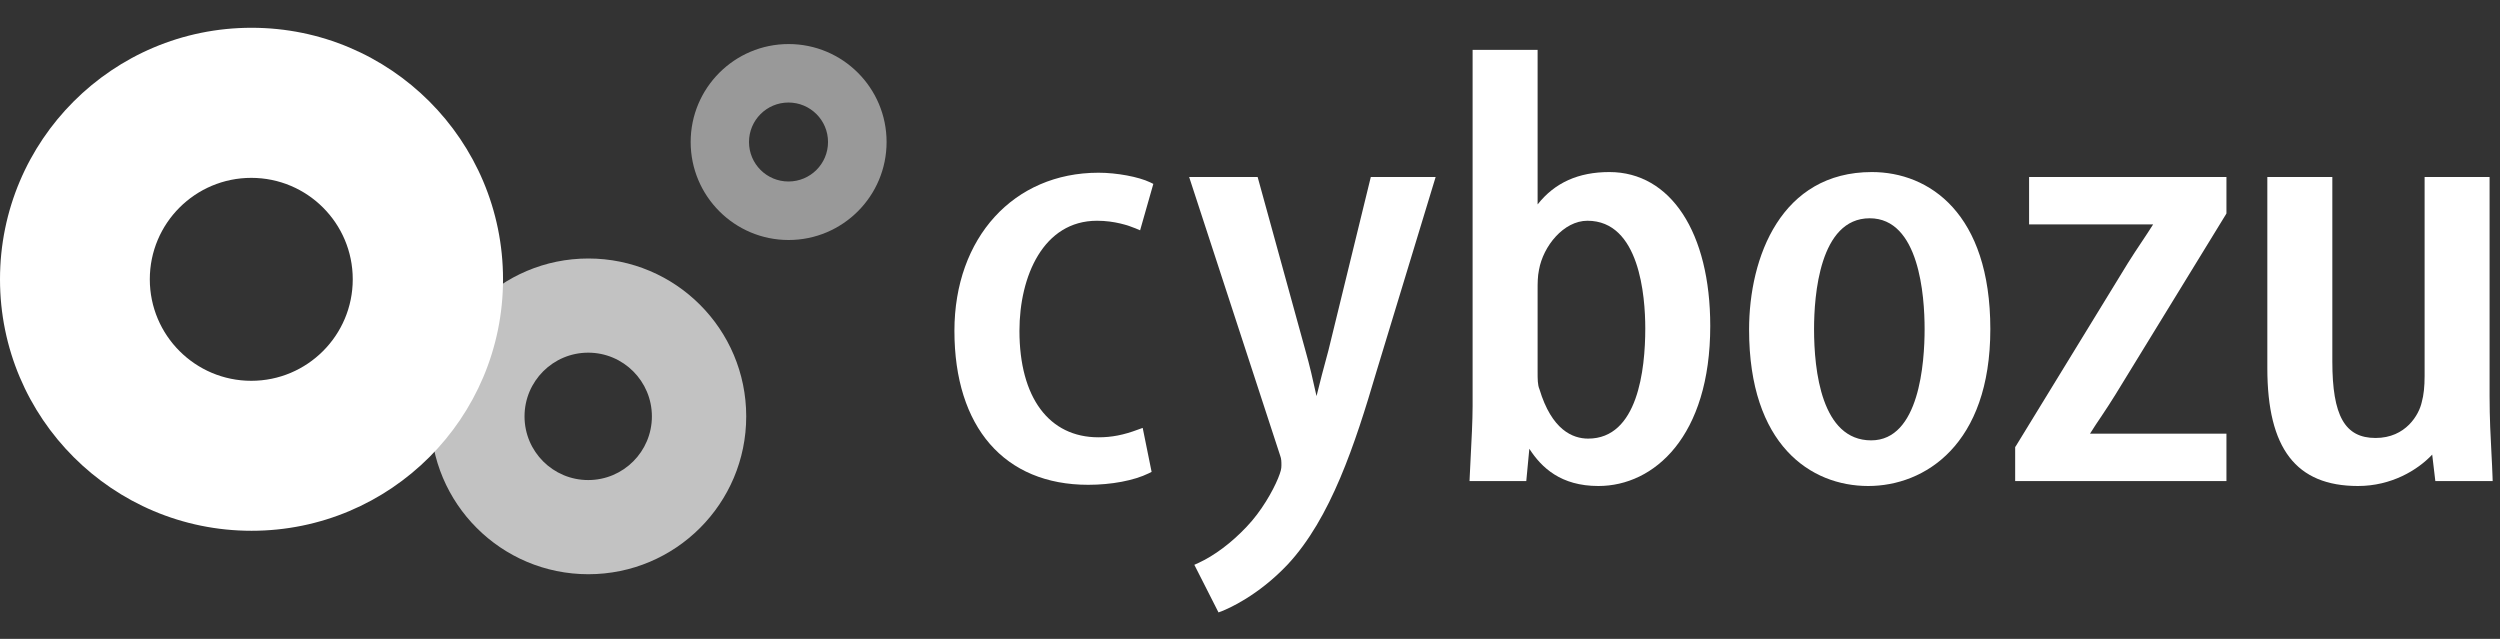 <svg width="90px" height="23px" viewBox="576 11 90 23" version="1.1" xmlns="http://www.w3.org/2000/svg">
    <rect x="576" y="11" width="90" height="23" fill="#333333" stroke="none"/>
    <!-- Generator: Sketch 40.1 (33804) - http://www.bohemiancoding.com/sketch -->
    <desc>Created with Sketch.</desc>
    <defs></defs>
    <g id="Page-1" stroke="none" stroke-width="1" fill="none" fill-rule="evenodd"
       transform="translate(576, 12)">
        <path d="M39.493,6.947 C40.128,6.947 40.633,7.119 40.878,7.221 L41.044,7.291 L41.52,5.62 L41.404,5.563 C40.985,5.364 40.204,5.218 39.545,5.218 C36.493,5.218 34.359,7.558 34.359,10.911 C34.359,14.381 36.161,16.453 39.176,16.453 C40.015,16.453 40.83,16.298 41.354,16.04 L41.458,15.988 L41.137,14.404 L40.963,14.467 C40.443,14.662 40.019,14.743 39.545,14.743 C37.764,14.743 36.7,13.311 36.7,10.911 C36.7,8.939 37.563,6.947 39.493,6.947"
              id="Fill-1" fill="#FFFFFF"></path>
        <path d="M47.822,11.62 C47.654,12.232 47.508,12.794 47.395,13.259 C47.386,13.224 47.378,13.188 47.37,13.151 C47.264,12.668 47.152,12.169 46.99,11.6 L45.275,5.372 L42.809,5.372 L46.088,15.408 C46.131,15.517 46.131,15.631 46.131,15.752 C46.131,15.878 46.112,15.968 46.009,16.223 C45.82,16.68 45.411,17.407 44.881,17.961 C44.336,18.54 43.717,19.004 43.139,19.268 L42.996,19.333 L43.866,21.047 L44.002,20.995 C44.207,20.914 45.282,20.456 46.35,19.328 C47.908,17.661 48.782,14.993 49.544,12.405 L51.683,5.372 L49.349,5.372 L47.822,11.62 Z"
              id="Fill-3" fill="#FFFFFF"></path>
        <path d="M59.23,10.824 C59.23,12.306 58.962,14.79 57.173,14.79 C56.618,14.79 55.863,14.483 55.419,13.008 C55.354,12.862 55.354,12.63 55.354,12.408 L55.354,9.438 C55.354,9.197 55.354,8.948 55.404,8.713 C55.555,7.862 56.29,6.947 57.148,6.947 C59.025,6.947 59.23,9.659 59.23,10.824 M57.937,5.194 C56.821,5.194 55.971,5.577 55.354,6.359 L55.354,0.796 L53.014,0.796 L53.014,13.619 C53.014,14.13 52.974,14.896 52.942,15.509 C52.929,15.759 52.918,15.987 52.91,16.163 L52.903,16.319 L54.946,16.319 L55.056,15.156 C55.494,15.833 56.188,16.496 57.542,16.496 C59.546,16.496 61.569,14.715 61.569,10.735 C61.569,7.369 60.143,5.194 57.937,5.194"
              id="Fill-5" fill="#FFFFFF"></path>
        <path d="M67.362,14.853 C65.573,14.853 65.306,12.342 65.306,10.846 C65.306,9.647 65.501,6.858 67.309,6.858 C69.094,6.858 69.286,9.647 69.286,10.846 C69.286,12.052 69.099,14.853 67.362,14.853 M67.388,5.194 C64.125,5.194 62.967,8.25 62.967,10.868 C62.967,15.018 65.183,16.496 67.256,16.496 C69.285,16.496 71.652,15.017 71.652,10.846 C71.652,6.679 69.451,5.194 67.388,5.194"
              id="Fill-7" fill="#FFFFFF"></path>
        <path d="M73.047,7.078 L77.513,7.078 C77.383,7.285 77.24,7.501 77.093,7.721 C76.927,7.97 76.757,8.224 76.598,8.481 L72.57,15.06 L72.546,15.093 L72.546,16.319 L80.152,16.319 L80.152,14.611 L75.241,14.611 C75.367,14.407 75.511,14.193 75.659,13.974 C75.825,13.724 75.995,13.467 76.154,13.208 L80.132,6.719 L80.152,6.683 L80.152,5.372 L73.047,5.372 L73.047,7.078 Z"
              id="Fill-9" fill="#FFFFFF"></path>
        <path d="M89.731,16.163 C89.723,15.903 89.708,15.626 89.693,15.332 C89.661,14.735 89.625,14.059 89.625,13.265 L89.625,5.371 L87.286,5.371 L87.286,12.54 C87.286,12.921 87.253,13.225 87.183,13.478 C87.087,13.922 86.614,14.767 85.52,14.767 C84.413,14.767 83.964,13.968 83.964,12.011 L83.964,5.371 L81.624,5.371 L81.624,12.254 C81.624,15.148 82.66,16.496 84.888,16.496 C86.086,16.496 87.029,15.929 87.559,15.366 L87.672,16.319 L89.736,16.319 L89.731,16.163 Z"
              id="Fill-11" fill="#FFFFFF"></path>
        <path d="M21.176,11.696 C19.909,11.696 18.883,12.724 18.883,13.99 C18.883,15.256 19.909,16.282 21.176,16.282 C22.441,16.282 23.468,15.256 23.468,13.99 C23.468,12.724 22.441,11.696 21.176,11.696 M26.864,13.99 C26.864,17.129 24.319,19.672 21.181,19.672 C18.043,19.672 15.499,17.129 15.499,13.99 C15.499,10.851 18.043,8.306 21.181,8.306 C24.319,8.306 26.864,10.851 26.864,13.99"
              id="Fill-13" fill-opacity="0.7" fill="#FFFFFF"></path>
        <path d="M28.385,2.691 C27.6,2.691 26.964,3.327 26.964,4.112 C26.964,4.899 27.6,5.534 28.385,5.534 C29.172,5.534 29.809,4.899 29.809,4.112 C29.809,3.327 29.172,2.691 28.385,2.691 M31.917,4.112 C31.917,6.06 30.338,7.64 28.39,7.64 C26.443,7.64 24.864,6.06 24.864,4.112 C24.864,2.165 26.443,0.586 28.39,0.586 C30.338,0.586 31.917,2.165 31.917,4.112"
              id="Fill-15" fill-opacity="0.5" fill="#FFFFFF"></path>
        <path d="M9.046,5.403 C7.029,5.403 5.393,7.037 5.393,9.055 C5.393,11.072 7.029,12.709 9.046,12.709 C11.064,12.709 12.699,11.072 12.699,9.055 C12.699,7.037 11.064,5.403 9.046,5.403 M18.109,9.055 C18.109,14.055 14.056,18.108 9.056,18.108 C4.054,18.108 5.86319218e-05,14.055 5.86319218e-05,9.055 C5.86319218e-05,4.053 4.054,-5.86319218e-05 9.056,-5.86319218e-05 C14.056,-5.86319218e-05 18.109,4.053 18.109,9.055"
              id="Fill-17" fill="#FFFFFF"></path>
    </g>
</svg>